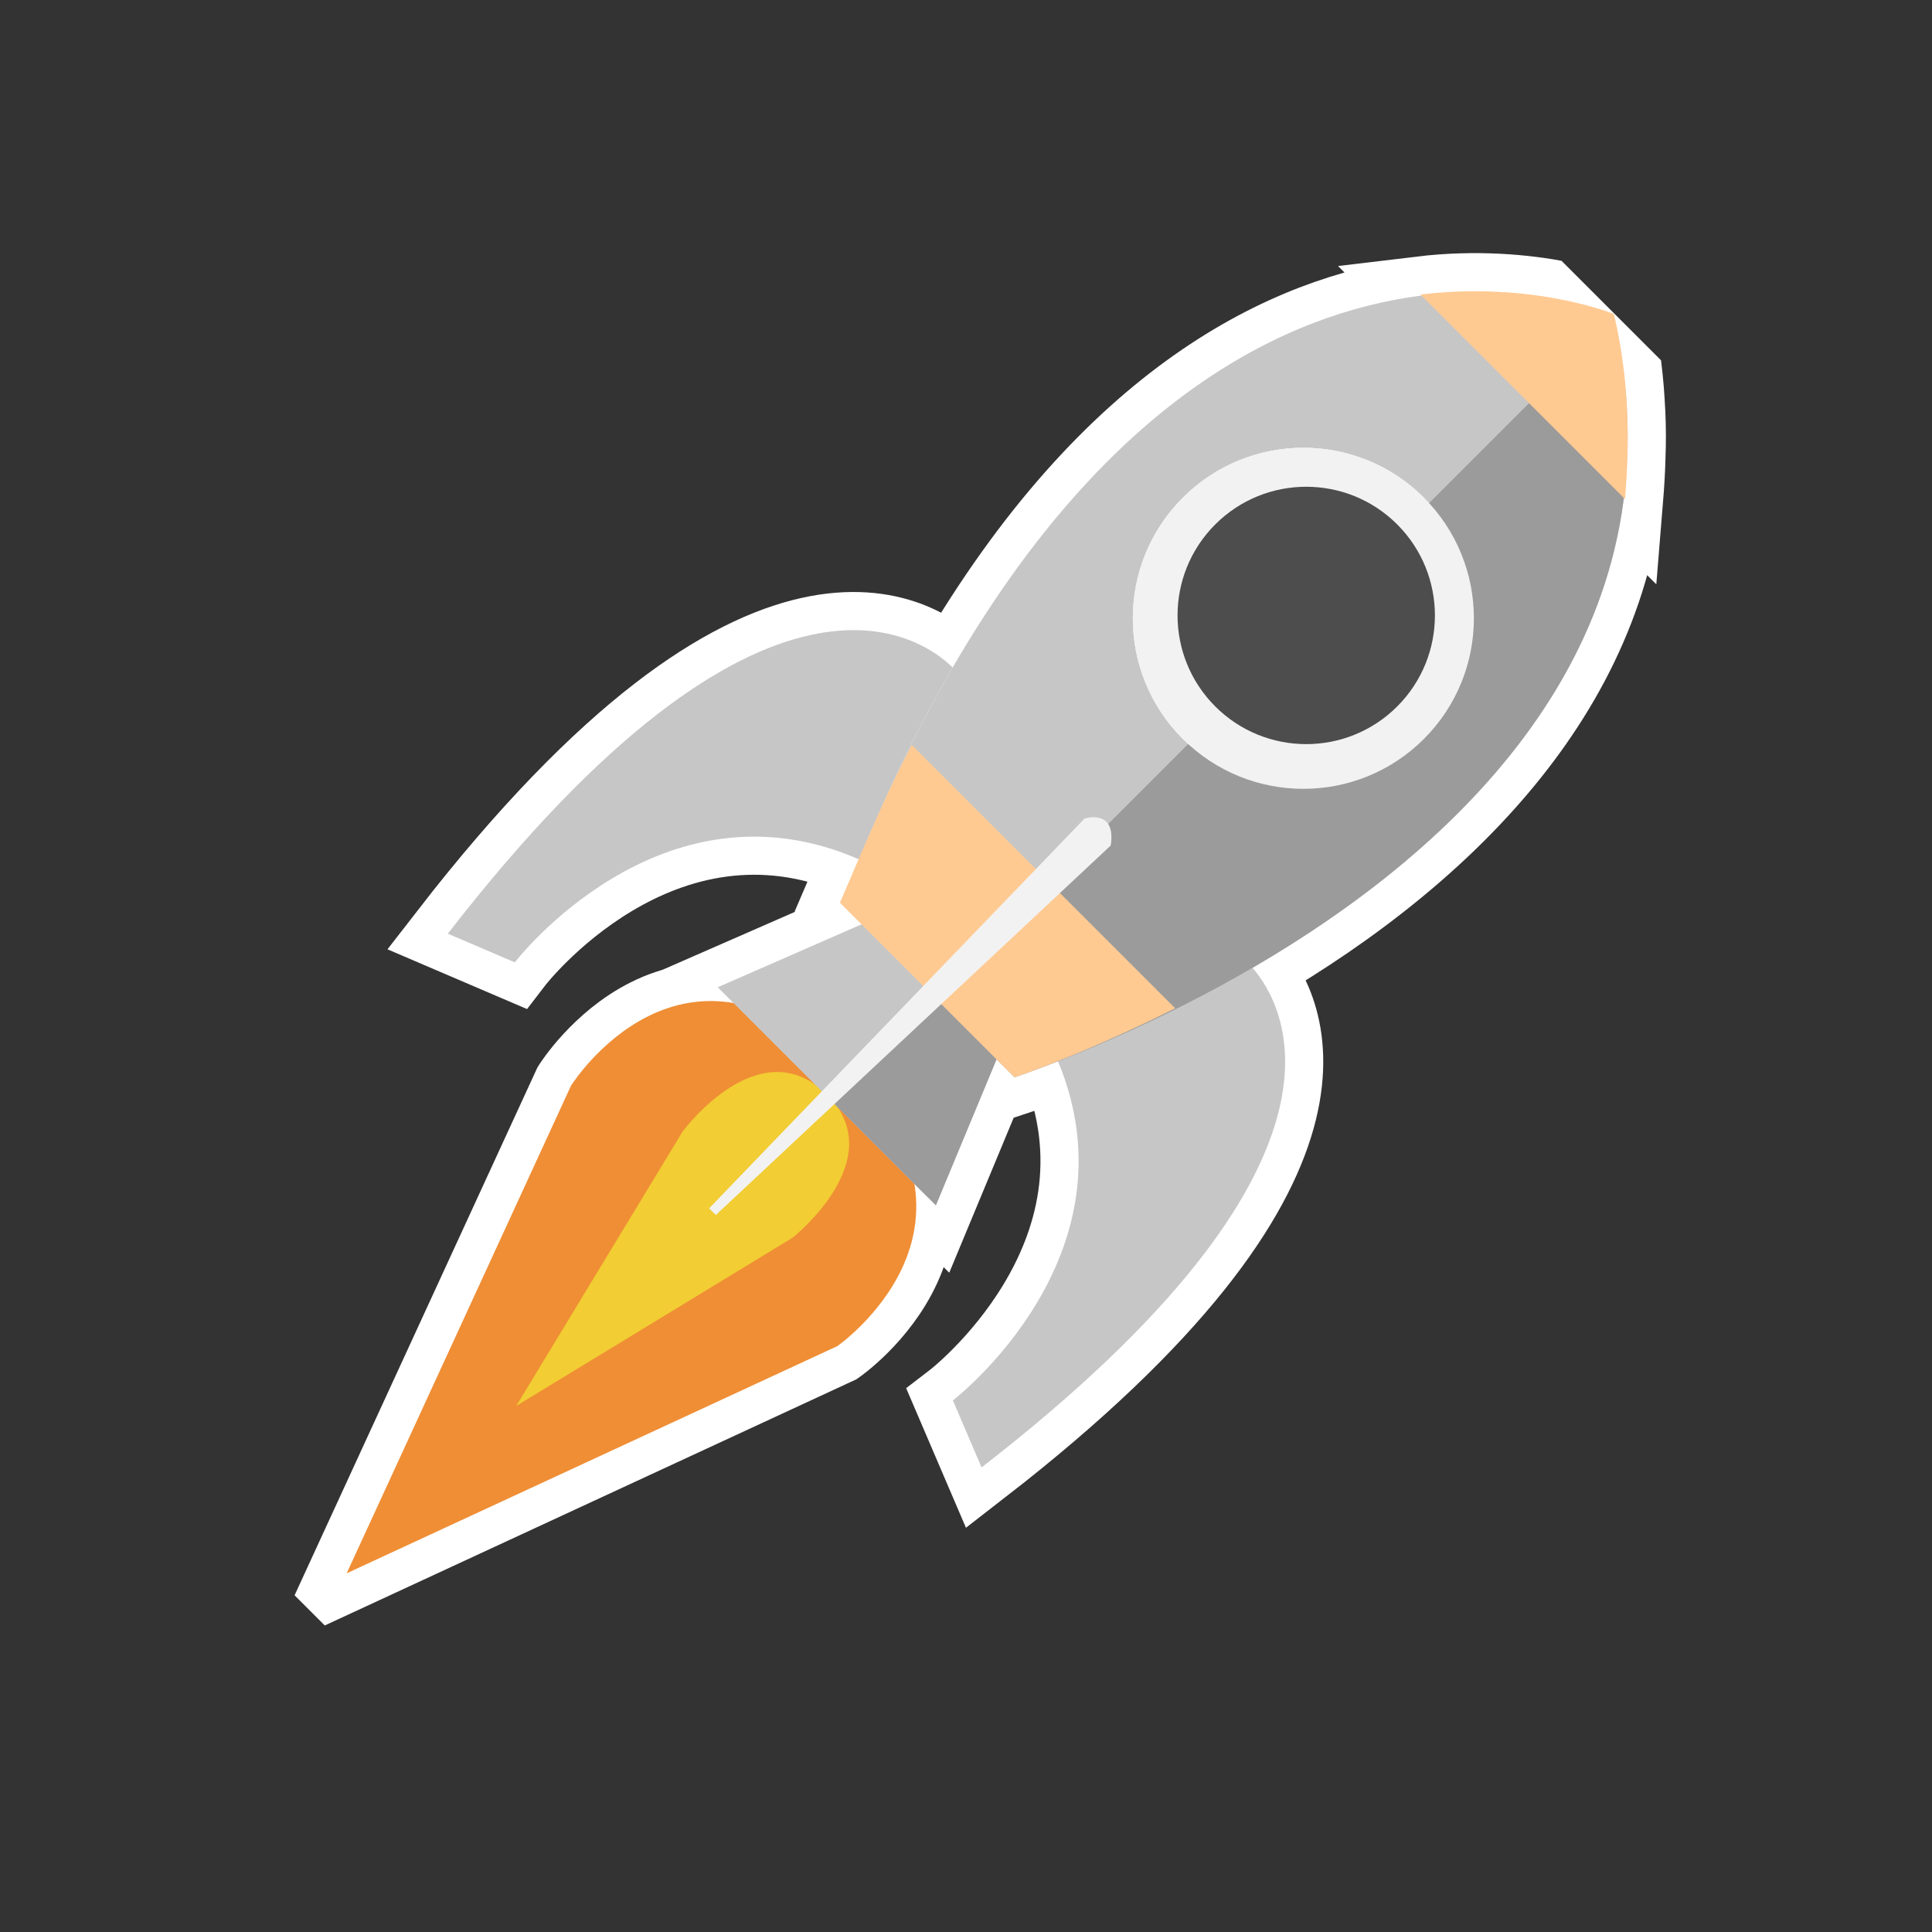 <svg width="228" height="228" viewBox="0 0 228 228" fill="none" xmlns="http://www.w3.org/2000/svg">
<rect x="0" y="0" width="228" height="228" fill="#333333" stroke="none"/>
<g clip-path="url(#clip0_17220_4940)">
<path d="M40.912 185.669L67.391 128.113C67.391 128.113 80.713 106.872 100.215 126.374C118.812 144.971 98.814 158.859 98.814 158.859L40.912 185.669ZM60.921 165.919L80.557 133.533C80.557 133.533 89.63 121.211 97.63 129.211C105.26 136.841 93.519 146.076 93.519 146.076L60.921 165.919ZM60.756 113.569L52.85 110.184C90.595 61.481 109.059 75.439 112.424 78.776C110.723 81.696 109.042 84.807 107.389 88.115C105.316 92.263 103.469 96.522 101.378 101.418C77.928 91.164 60.756 113.569 60.756 113.569ZM115.839 173.173L112.451 165.264C112.451 165.264 134.5 148.359 124.842 125.202C128.197 123.9 132.995 121.901 138.475 119.201C141.415 117.751 144.564 116.087 147.804 114.203C151.804 118.821 162.154 137.282 115.839 173.173ZM109.434 141.241L84.701 116.509L106.387 107.021L118.586 119.22L109.434 141.241ZM110.45 142.258L98.108 129.915L113.695 114.328L119.603 120.236L110.45 142.258ZM191.607 59.069C192.475 52.447 192.251 45.236 190.465 37.541C190.438 37.399 190.391 37.27 190.35 37.128C190.35 37.128 180.981 33.119 167.47 34.919C152.015 36.975 131.061 46.714 112.423 78.776C110.723 81.696 109.042 84.807 107.389 88.115C105.315 92.263 103.469 96.521 101.378 101.418C100.694 103.011 99.985 104.675 99.236 106.42L119.838 127.022C119.838 127.022 121.712 126.416 124.842 125.203C128.197 123.901 132.995 121.902 138.475 119.202C141.415 117.752 144.564 116.088 147.804 114.203C166.42 103.393 188.151 85.37 191.607 59.069ZM139.583 58.739C147.444 50.878 160.185 50.878 168.043 58.736C175.904 66.597 175.904 79.338 168.043 87.199C160.185 95.057 147.443 95.057 139.583 87.196C131.725 79.338 131.725 66.597 139.583 58.739ZM168.043 87.199C160.185 95.057 147.443 95.057 139.583 87.196C131.725 79.338 131.725 66.597 139.583 58.739C147.444 50.878 160.185 50.878 168.043 58.736C175.904 66.597 175.904 79.338 168.043 87.199ZM138.416 119.257C127.829 124.48 119.725 127.136 119.725 127.136L110.306 117.717L190.49 37.533C191.94 44.893 192.46 52.474 191.59 59.094C187.53 89.975 158.237 109.483 138.416 119.257ZM191.774 58.9L167.631 34.757C180.942 33.158 190.433 37.046 190.433 37.046C190.47 37.188 190.525 37.31 190.551 37.451C192.337 45.148 192.287 52.635 191.774 58.9ZM138.685 118.988C127.871 124.439 119.725 127.136 119.725 127.136L99.122 106.533C102.178 99.423 104.567 93.681 107.6 87.903L138.685 118.988ZM127.989 96.601C127.989 96.601 131.759 95.373 131.081 99.778L84.475 143.391L83.684 142.6L127.989 96.601ZM168.043 87.199C160.185 95.057 147.443 95.057 139.583 87.196C131.725 79.338 131.725 66.597 139.583 58.739C147.444 50.878 160.185 50.878 168.043 58.736C175.904 66.597 175.904 79.338 168.043 87.199ZM164.89 83.367C158.959 89.298 149.344 89.298 143.413 83.367C137.482 77.436 137.483 67.821 143.413 61.89C149.344 55.959 158.959 55.96 164.89 61.89C170.821 67.821 170.821 77.436 164.89 83.367Z" fill="#EF8E35"/>
<path d="M107.389 88.115C109.042 84.807 110.723 81.696 112.424 78.776C109.059 75.439 90.595 61.481 52.85 110.184L60.756 113.569C60.756 113.569 77.928 91.164 101.378 101.418M107.389 88.115C105.316 92.263 103.469 96.522 101.378 101.418M107.389 88.115C109.042 84.807 110.723 81.696 112.423 78.776C131.061 46.714 152.015 36.975 167.47 34.919C180.981 33.119 190.35 37.128 190.35 37.128C190.391 37.27 190.438 37.399 190.465 37.541C192.251 45.236 192.475 52.447 191.607 59.069C188.151 85.37 166.42 103.393 147.804 114.203C144.564 116.088 141.415 117.752 138.475 119.202C132.995 121.902 128.197 123.901 124.842 125.203C121.712 126.416 119.838 127.022 119.838 127.022L99.236 106.42C99.985 104.675 100.694 103.011 101.378 101.418M107.389 88.115C105.315 92.263 103.469 96.521 101.378 101.418M119.725 127.136C119.725 127.136 127.829 124.48 138.416 119.257C158.237 109.483 187.53 89.975 191.59 59.094C192.46 52.474 191.94 44.893 190.49 37.533L110.306 117.717L119.725 127.136ZM119.725 127.136C119.725 127.136 127.871 124.438 138.685 118.988L107.6 87.903C104.567 93.681 102.178 99.423 99.122 106.533L119.725 127.136ZM40.912 185.669L67.391 128.113C67.391 128.113 80.713 106.872 100.215 126.374C118.812 144.971 98.814 158.859 98.814 158.859L40.912 185.669ZM60.921 165.919L80.557 133.533C80.557 133.533 89.63 121.211 97.63 129.211C105.26 136.841 93.519 146.076 93.519 146.076L60.921 165.919ZM115.839 173.173L112.451 165.264C112.451 165.264 134.5 148.359 124.842 125.202C128.197 123.9 132.995 121.901 138.475 119.201C141.415 117.751 144.564 116.087 147.804 114.203C151.804 118.821 162.154 137.282 115.839 173.173ZM109.434 141.242L84.701 116.509L106.387 107.021L118.586 119.22L109.434 141.242ZM110.45 142.258L98.108 129.915L113.695 114.328L119.603 120.236L110.45 142.258ZM139.583 58.739C147.444 50.878 160.185 50.878 168.043 58.736C175.904 66.597 175.904 79.338 168.043 87.199C160.185 95.057 147.443 95.057 139.583 87.196C131.725 79.338 131.725 66.597 139.583 58.739ZM191.774 58.9L167.631 34.757C180.942 33.158 190.433 37.046 190.433 37.046C190.47 37.188 190.525 37.31 190.551 37.451C192.337 45.148 192.287 52.635 191.774 58.9ZM127.989 96.601C127.989 96.601 131.759 95.372 131.081 99.778L84.475 143.391L83.684 142.6L127.989 96.601ZM164.89 83.367C158.959 89.298 149.344 89.298 143.413 83.367C137.482 77.436 137.483 67.821 143.413 61.89C149.344 55.959 158.959 55.96 164.89 61.89C170.821 67.821 170.821 77.436 164.89 83.367Z" stroke="white" stroke-width="9" stroke-miterlimit="10"/>
<path d="M40.913 185.669L67.392 128.113C67.392 128.113 80.714 106.872 100.215 126.374C118.813 144.971 98.815 158.859 98.815 158.859L40.913 185.669Z" fill="#EF8E35"/>
<path d="M60.92 165.919L80.557 133.534C80.557 133.534 89.63 121.212 97.63 129.212C105.26 136.842 93.519 146.076 93.519 146.076L60.92 165.919Z" fill="#F2CD33"/>
<path d="M60.755 113.57L52.849 110.185C90.594 61.481 109.058 75.439 112.423 78.776C110.722 81.697 109.041 84.808 107.388 88.115C105.315 92.263 103.468 96.522 101.377 101.419C77.927 91.164 60.755 113.57 60.755 113.57Z" fill="#C6C6C6"/>
<path d="M115.839 173.173L112.451 165.264C112.451 165.264 134.5 148.36 124.842 125.202C128.197 123.9 132.995 121.901 138.475 119.201C141.415 117.751 144.564 116.087 147.804 114.203C151.805 118.821 162.154 137.282 115.839 173.173Z" fill="#C6C6C6"/>
<path d="M109.433 141.242L84.7 116.509L106.387 107.021L118.585 119.219L109.433 141.242Z" fill="#C6C6C6"/>
<path d="M110.449 142.258L98.106 129.916L113.694 114.328L119.601 120.236L110.449 142.258Z" fill="#9B9B9B"/>
<path d="M191.606 59.069C192.473 52.447 192.25 45.237 190.464 37.542C190.437 37.399 190.389 37.27 190.348 37.128C190.348 37.128 180.979 33.119 167.469 34.919C152.014 36.975 131.06 46.715 112.422 78.776C110.722 81.697 109.041 84.808 107.388 88.116C105.314 92.263 103.467 96.522 101.376 101.419C100.692 103.011 99.984 104.675 99.235 106.42L119.837 127.023C119.837 127.023 121.711 126.416 124.841 125.203C128.196 123.901 132.994 121.902 138.474 119.202C141.414 117.752 144.563 116.088 147.802 114.204C166.419 103.394 188.15 85.37 191.606 59.069ZM139.582 58.739C147.443 50.879 160.184 50.878 168.042 58.736C175.903 66.597 175.903 79.339 168.042 87.2C160.184 95.058 147.442 95.057 139.582 87.196C131.724 79.338 131.724 66.597 139.582 58.739Z" fill="#C6C6C6"/>
<path d="M168.042 87.2C160.184 95.058 147.443 95.057 139.582 87.197C131.724 79.339 131.724 66.598 139.582 58.74C147.443 50.879 160.184 50.879 168.042 58.736C175.903 66.597 175.903 79.339 168.042 87.2Z" fill="#E6E6E6"/>
<path d="M138.415 119.257C127.829 124.48 119.725 127.136 119.725 127.136L110.306 117.717L190.489 37.533C191.94 44.893 192.459 52.474 191.589 59.094C187.53 89.975 158.237 109.483 138.415 119.257Z" fill="#9B9B9B"/>
<path d="M191.773 58.9L167.63 34.757C180.941 33.158 190.432 37.047 190.432 37.047C190.469 37.188 190.524 37.31 190.55 37.451C192.336 45.148 192.286 52.636 191.773 58.9Z" fill="#FFCA92"/>
<path d="M138.684 118.988C127.869 124.439 119.724 127.136 119.724 127.136L99.121 106.533C102.177 99.424 104.566 93.681 107.599 87.903L138.684 118.988Z" fill="#FFCA92"/>
<path d="M127.988 96.601C127.988 96.601 131.758 95.373 131.08 99.778L84.474 143.391L83.683 142.6L127.988 96.601Z" fill="#F2F2F2"/>
<path d="M168.042 87.2C160.184 95.058 147.443 95.057 139.582 87.197C131.724 79.339 131.724 66.598 139.582 58.74C147.443 50.879 160.184 50.879 168.042 58.736C175.903 66.597 175.903 79.339 168.042 87.2Z" fill="#F2F2F2"/>
<path d="M164.89 83.368C170.821 77.437 170.821 67.821 164.89 61.89C158.96 55.96 149.344 55.96 143.413 61.89C137.483 67.821 137.483 77.437 143.413 83.368C149.344 89.298 158.96 89.298 164.89 83.368Z" fill="#4D4D4D"/>
</g>
<defs>
<clipPath id="clip0_17220_4940">
<rect width="217.082" height="104.468" fill="white" transform="translate(0 153.5) rotate(-45)"/>
</clipPath>
</defs>
</svg>
